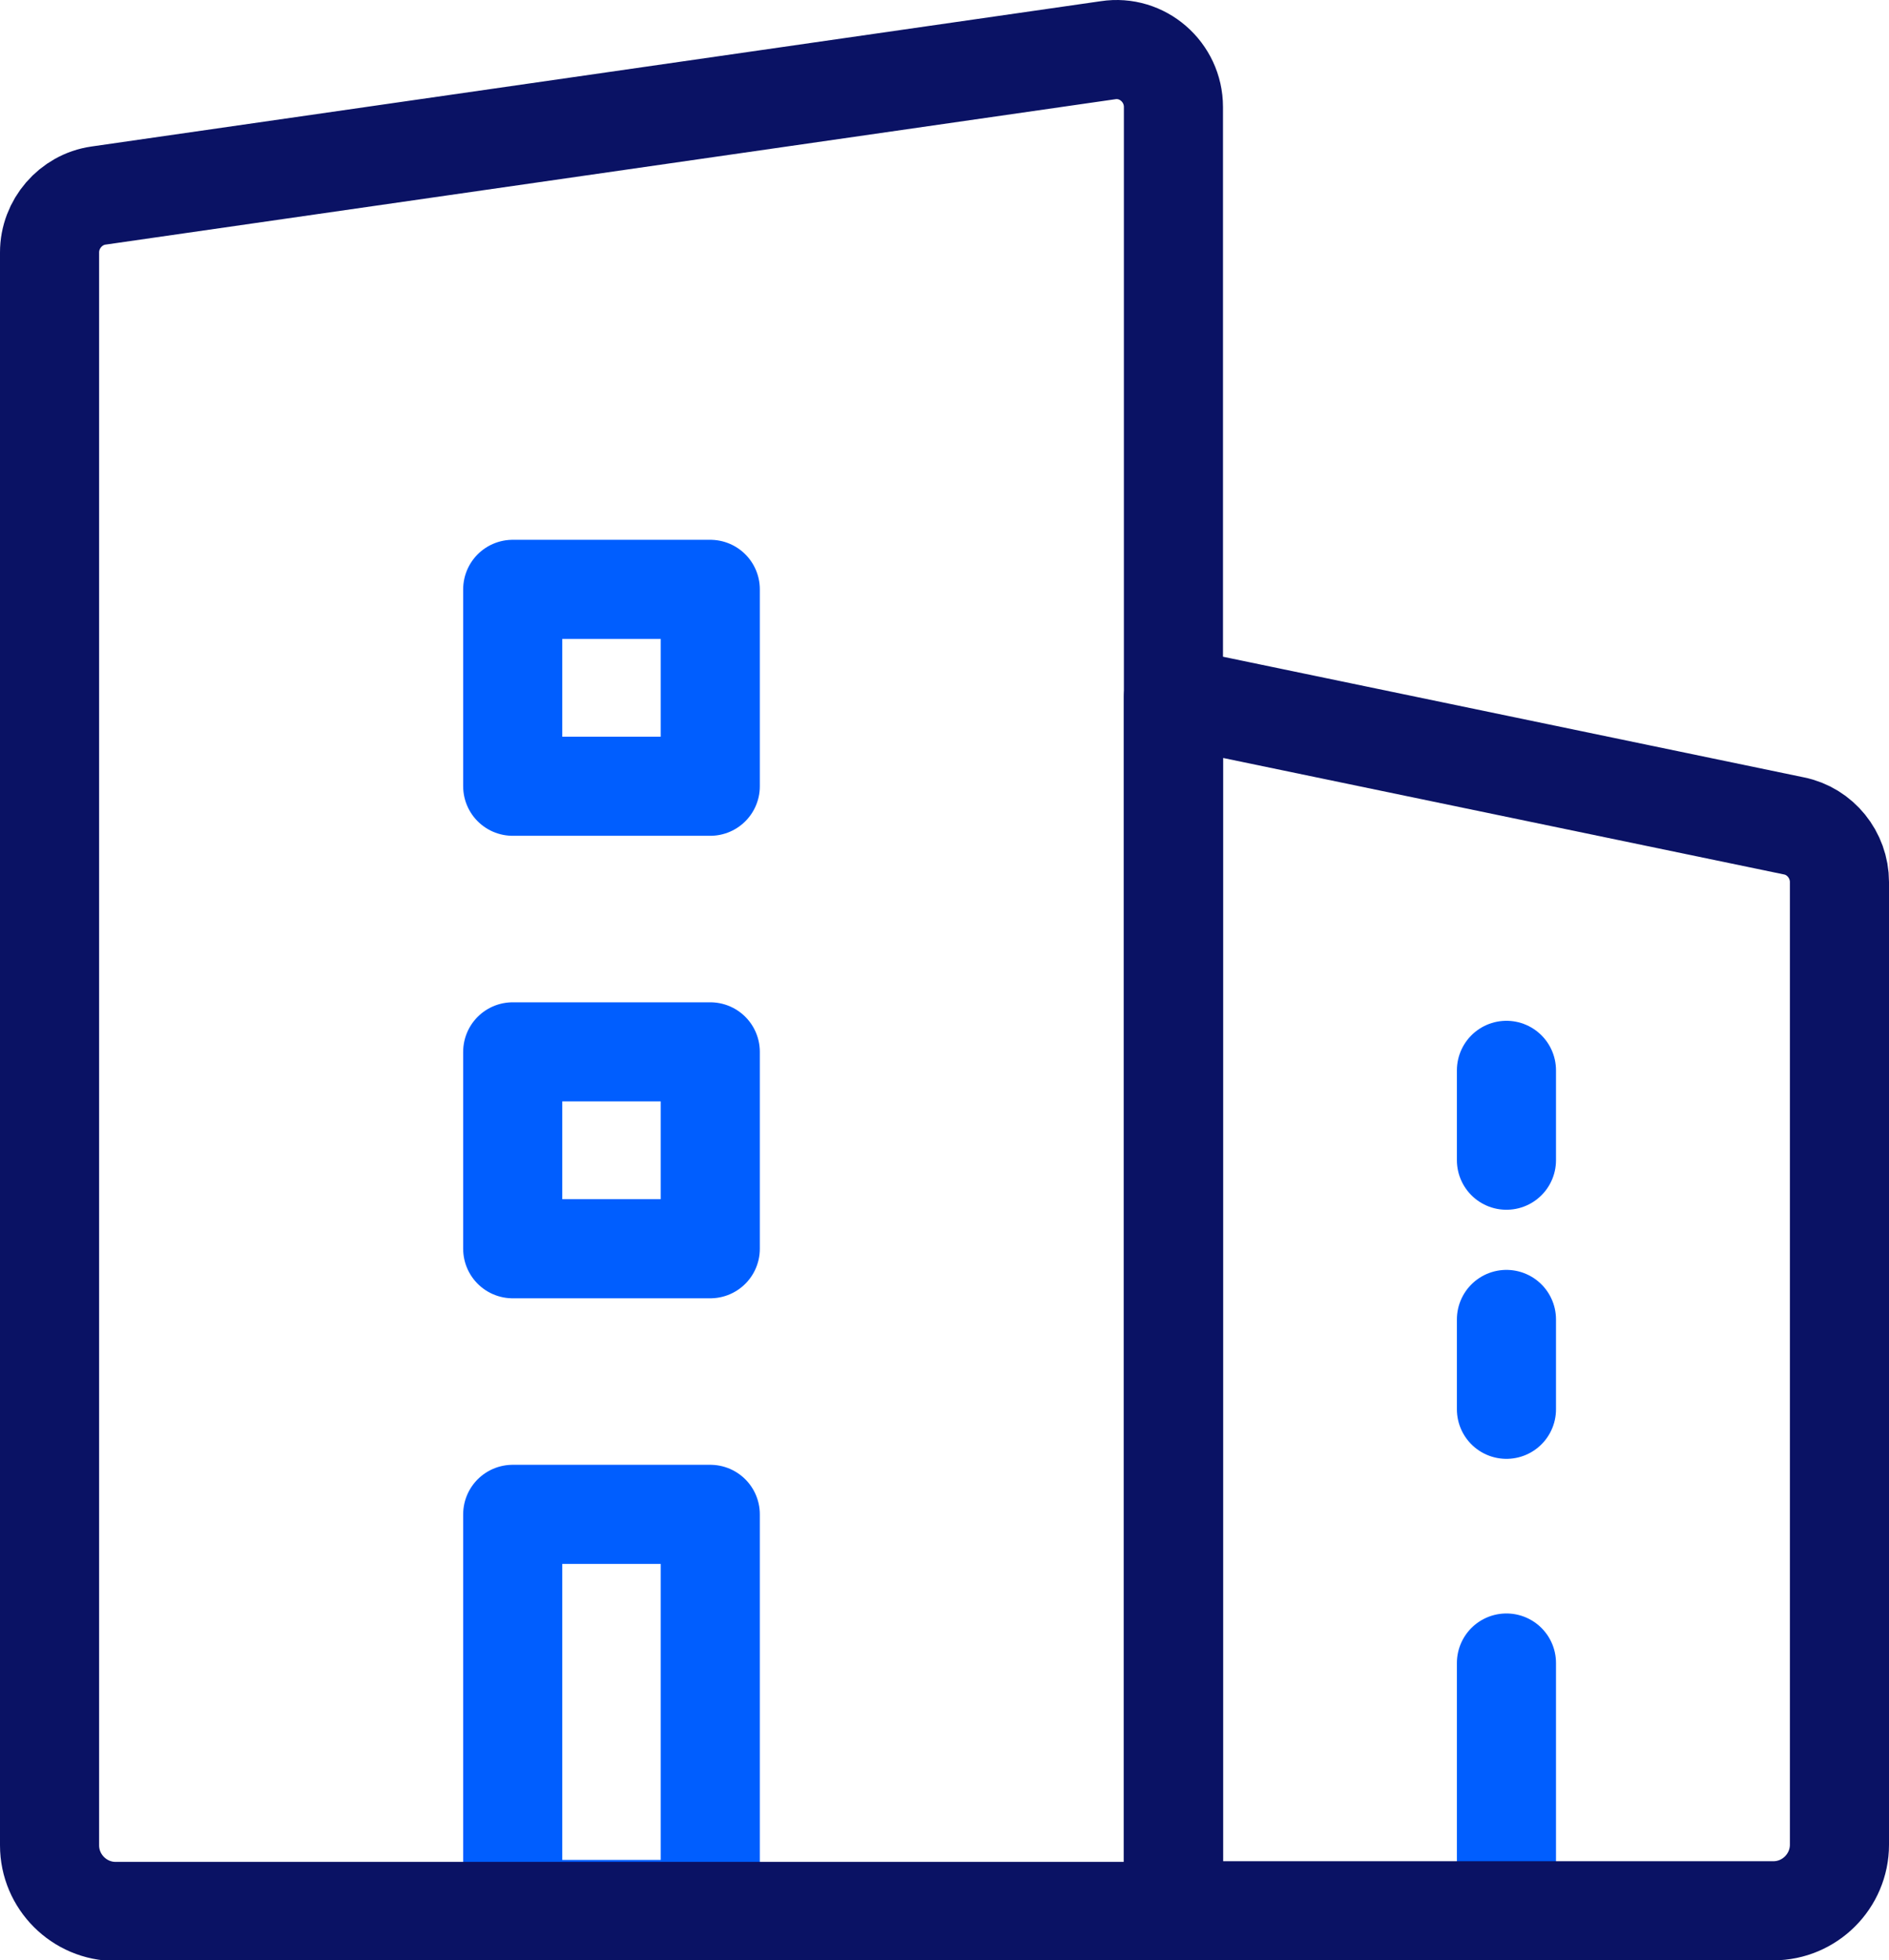 <?xml version="1.0" encoding="UTF-8"?>
<svg id="Layer_2" data-name="Layer 2" xmlns="http://www.w3.org/2000/svg" viewBox="0 0 28.59 29.67">
  <defs>
    <style>
      .cls-1 {
        stroke: #005eff;
      }

      .cls-1, .cls-2 {
        fill: none;
        stroke-linecap: round;
        stroke-linejoin: round;
        stroke-width: 1.5px;
      }

      .cls-2 {
        stroke: #0a1264;
      }
    </style>
  </defs>
  <g id="Icon_Artwork" data-name="Icon Artwork">
    <g>
      <rect class="cls-1" x="7.76" y="22.92" width="2.99" height="5.98"/>
      <rect class="cls-1" x="7.76" y="15.92" width="2.99" height="2.98"/>
      <rect class="cls-1" x="7.76" y="8.92" width="2.99" height="2.98"/>
      <line class="cls-1" x1="22.8" y1="28.9" x2="22.8" y2="25.17"/>
      <line class="cls-1" x1="22.8" y1="21.33" x2="22.8" y2="19.97"/>
      <line class="cls-1" x1="22.8" y1="17.56" x2="22.8" y2="16.2"/>
      <path class="cls-2" d="m1.49,2.96L16.77.76c.52-.08.99.33.99.86v27.31H1.75c-.55,0-1-.45-1-1V3.82c0-.43.32-.8.74-.86Z"/>
      <path class="cls-2" d="m17.76,10.55l9.39,1.95c.4.08.69.44.69.85v14.57c0,.55-.45,1-1,1h-9.08V10.55Z"/>
    </g>
  </g>
</svg>